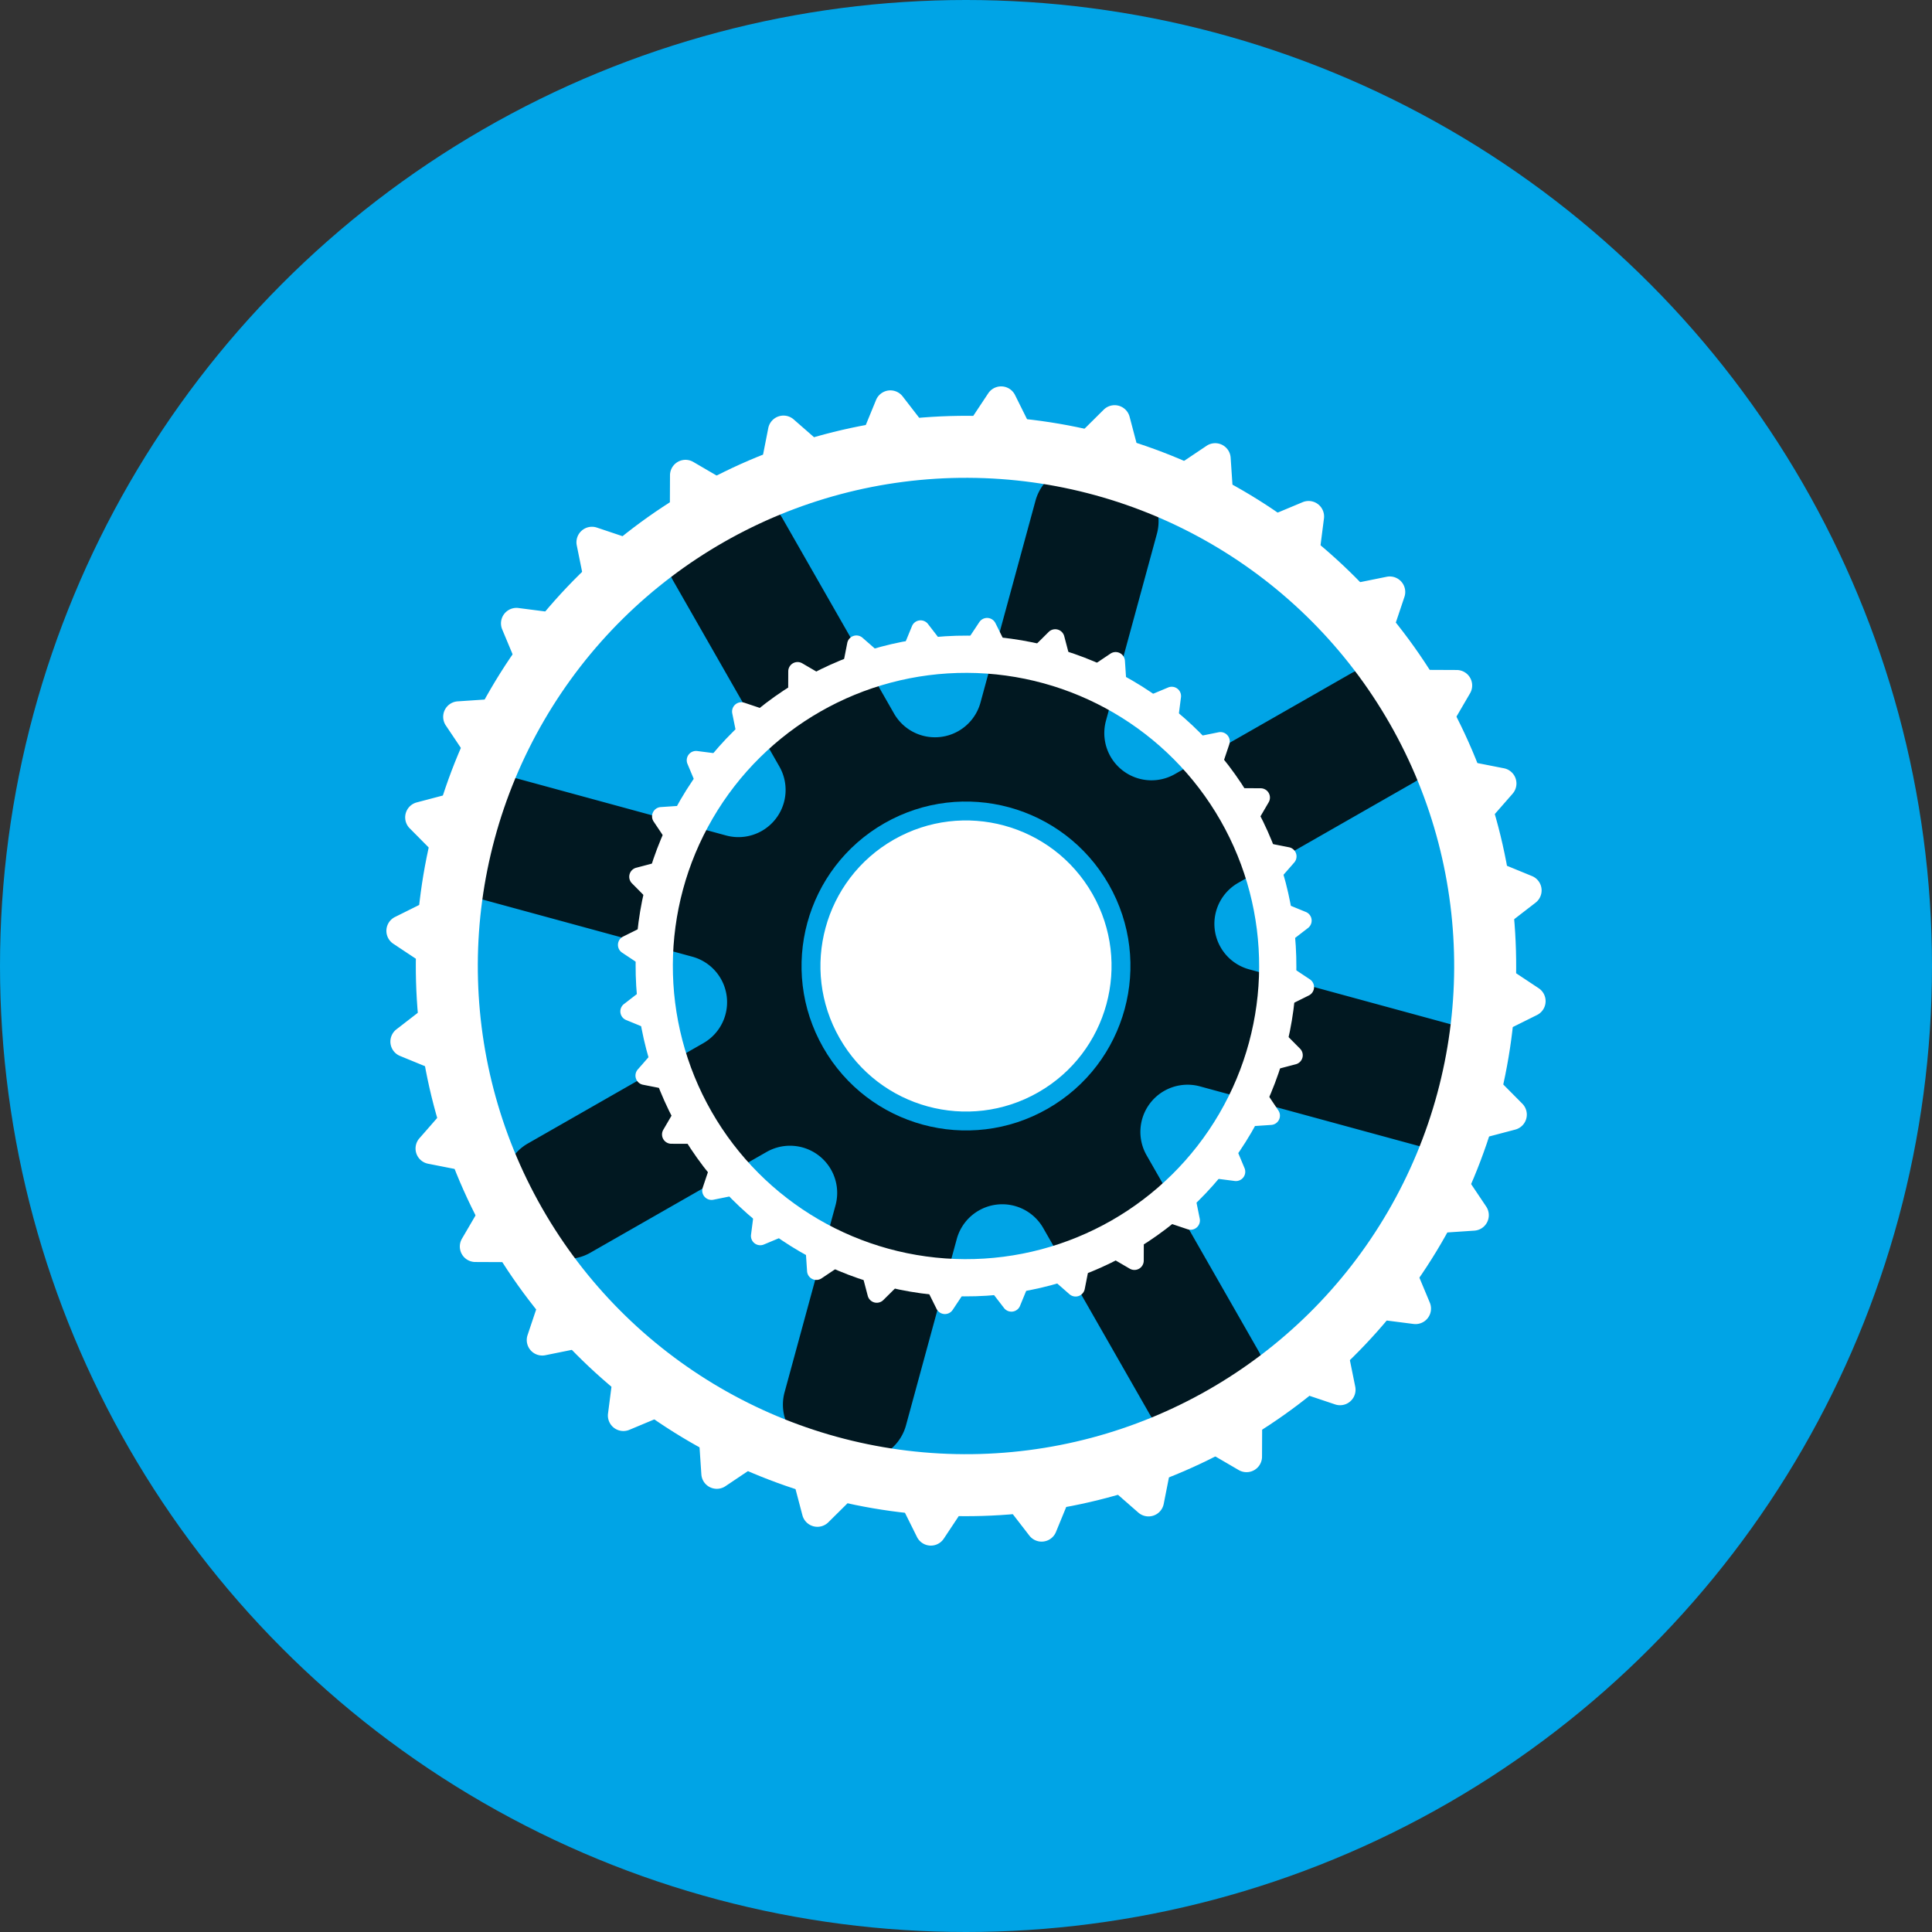 <svg xmlns="http://www.w3.org/2000/svg" width="100" height="100" viewBox="0 0 100 100"><rect x="0" y="0" width="100" height="100" fill="#333333" stroke="none"/><defs><style>.cls-1{fill:#00a4e6;}.cls-2,.cls-4{fill:#fff;}.cls-3{fill:#011821;}.cls-4{stroke:#00a4e6;stroke-width:0.978px;}.cls-4,.cls-5,.cls-6{stroke-miterlimit:10;}.cls-5,.cls-6{fill:none;stroke:#fff;}.cls-5{stroke-width:3.209px;}.cls-6{stroke-width:1.927px;}</style></defs><title>Icon-Echipamente-Tehnice</title><g id="Layer_2" data-name="Layer 2"><g id="Domenii_activitate" data-name="Domenii activitate"><circle class="cls-1" cx="50" cy="50" r="50"/><path class="cls-2" d="M73.355,35.873l.668,1.168a.802.802,0,0,0,1.389.006L76.09,35.885a.802.802,0,0,0-.69-1.206l-1.346-.006A.802.802,0,0,0,73.355,35.873Z"/><path class="cls-2" d="M24.6,65.321l1.346.006a.802.802,0,0,0,.7-1.2l-.668-1.168a.802.802,0,0,0-1.389-.006L23.91,64.115A.802.802,0,0,0,24.6,65.321Z"/><path class="cls-2" d="M62.953,75.412l1.163.678a.802.802,0,0,0,1.206-.69l.006-1.346a.802.802,0,0,0-1.2-.7l-1.168.668A.802.802,0,0,0,62.953,75.412Z"/><path class="cls-2" d="M37.047,24.588,35.885,23.91a.802.802,0,0,0-1.206.69l-.006,1.346a.802.802,0,0,0,1.2.7l1.168-.668A.802.802,0,0,0,37.047,24.588Z"/><path class="cls-2" d="M41.19,77.128l.343,1.301a.802.802,0,0,0,1.341.365l.956-.948a.802.802,0,0,0-.354-1.344l-1.299-.354A.802.802,0,0,0,41.19,77.128Z"/><path class="cls-2" d="M56.525,23.496l1.299.354a.802.802,0,0,0,.987-.978l-.343-1.301a.802.802,0,0,0-1.341-.365l-.956.948A.802.802,0,0,0,56.525,23.496Z"/><path class="cls-2" d="M21.205,42.873l.948.956a.802.802,0,0,0,1.344-.354l.354-1.299a.802.802,0,0,0-.978-.987l-1.301.343A.802.802,0,0,0,21.205,42.873Z"/><path class="cls-2" d="M78.795,57.127l-.948-.956a.802.802,0,0,0-1.344.354l-.354,1.299a.802.802,0,0,0,.978.987l1.301-.343A.802.802,0,0,0,78.795,57.127Z"/><path class="cls-2" d="M79.296,45.345l-1.245-.511a.802.802,0,0,0-1.1.849l.18,1.334a.802.802,0,0,0,1.285.528l1.065-.823A.802.802,0,0,0,79.296,45.345Z"/><path class="cls-2" d="M20.704,54.655l1.245.511a.802.802,0,0,0,1.1-.849l-.18-1.334a.802.802,0,0,0-1.285-.528l-1.065.823A.802.802,0,0,0,20.704,54.655Z"/><path class="cls-2" d="M52.456,78.417l.823,1.065a.802.802,0,0,0,1.377-.186l.511-1.245a.802.802,0,0,0-.849-1.1l-1.334.18A.802.802,0,0,0,52.456,78.417Z"/><path class="cls-2" d="M47.544,21.583l-.823-1.065a.802.802,0,0,0-1.377.186l-.511,1.245a.802.802,0,0,0,.849,1.1l1.334-.18A.802.802,0,0,0,47.544,21.583Z"/><path class="cls-2" d="M32.576,74.007l1.242-.519A.802.802,0,0,0,33.995,72.11l-1.07-.816a.802.802,0,0,0-1.282.536L31.471,73.165A.802.802,0,0,0,32.576,74.007Z"/><path class="cls-2" d="M67.424,25.993l-1.242.519A.802.802,0,0,0,66.005,27.89l1.07.816a.802.802,0,0,0,1.282-.536l.171-1.335A.802.802,0,0,0,67.424,25.993Z"/><path class="cls-2" d="M28.17,31.643,26.835,31.471a.802.802,0,0,0-.842,1.105l.519,1.242A.802.802,0,0,0,27.89,33.995l.816-1.07A.802.802,0,0,0,28.17,31.643Z"/><path class="cls-2" d="M71.83,68.357l1.335.171a.802.802,0,0,0,.842-1.105l-.519-1.242A.802.802,0,0,0,72.11,66.005l-.816,1.07A.802.802,0,0,0,71.83,68.357Z"/><path class="cls-2" d="M79.641,51.15l-1.121-.744a.802.802,0,0,0-1.244.619L77.192,52.368a.802.802,0,0,0,1.158.768l1.205-.599A.802.802,0,0,0,79.641,51.15Z"/><path class="cls-2" d="M20.359,48.85l1.121.744a.802.802,0,0,0,1.244-.619L22.808,47.632a.802.802,0,0,0-1.158-.768l-1.205.599A.802.802,0,0,0,20.359,48.85Z"/><path class="cls-2" d="M46.864,78.35l.599,1.205a.802.802,0,0,0,1.387.086l.744-1.121a.802.802,0,0,0-.619-1.244L47.632,77.192A.802.802,0,0,0,46.864,78.35Z"/><path class="cls-2" d="M53.136,21.65,52.537,20.445a.802.802,0,0,0-1.387-.086l-.744,1.121a.802.802,0,0,0,.619,1.244L52.368,22.808A.802.802,0,0,0,53.136,21.65Z"/><path class="cls-2" d="M28.227,70.146l1.319-.267a.802.802,0,0,0,.442-1.317l-.891-1.009a.802.802,0,0,0-1.362.275l-.428,1.276A.802.802,0,0,0,28.227,70.146Z"/><path class="cls-2" d="M71.773,29.854l-1.319.267a.802.802,0,0,0-.442,1.317l.891,1.009a.802.802,0,0,0,1.362-.275l.428-1.276A.802.802,0,0,0,71.773,29.854Z"/><path class="cls-2" d="M32.171,27.736l-1.276-.428a.802.802,0,0,0-1.042.919l.267,1.319a.802.802,0,0,0,1.317.442l1.009-.891A.802.802,0,0,0,32.171,27.736Z"/><path class="cls-2" d="M67.829,72.264l1.276.428a.802.802,0,0,0,1.042-.919l-.267-1.319a.802.802,0,0,0-1.317-.442l-1.009.891A.802.802,0,0,0,67.829,72.264Z"/><path class="cls-2" d="M74.969,63.788l1.343-.09a.802.802,0,0,0,.613-1.247l-.75-1.118a.802.802,0,0,0-1.386.093l-.593,1.208A.802.802,0,0,0,74.969,63.788Z"/><path class="cls-2" d="M25.031,36.212l-1.343.09a.802.802,0,0,0-.613,1.247l.75,1.118a.802.802,0,0,0,1.386-.093l.593-1.208A.802.802,0,0,0,25.031,36.212Z"/><path class="cls-2" d="M36.212,74.969l.09,1.343a.802.802,0,0,0,1.247.613l1.118-.75a.802.802,0,0,0-.093-1.386l-1.208-.593A.802.802,0,0,0,36.212,74.969Z"/><path class="cls-2" d="M62.451,23.076l-1.118.75a.802.802,0,0,0,.093,1.386l1.208.593a.802.802,0,0,0,1.154-.774l-.09-1.343A.802.802,0,0,0,62.451,23.076Z"/><path class="cls-2" d="M22.158,60.234l1.32.26a.802.802,0,0,0,.914-1.046l-.435-1.274a.802.802,0,0,0-1.363-.269l-.886,1.013A.802.802,0,0,0,22.158,60.234Z"/><path class="cls-2" d="M77.842,39.766l-1.32-.26a.802.802,0,0,0-.914,1.046l.435,1.274a.802.802,0,0,0,1.363.269l.886-1.013A.802.802,0,0,0,77.842,39.766Z"/><path class="cls-2" d="M42.094,22.595l-1.013-.886a.802.802,0,0,0-1.315.449l-.26,1.32a.802.802,0,0,0,1.046.914l1.274-.435A.802.802,0,0,0,42.094,22.595Z"/><path class="cls-2" d="M57.906,77.405l1.013.886a.802.802,0,0,0,1.315-.449l.26-1.32a.802.802,0,0,0-1.046-.914l-1.274.435A.802.802,0,0,0,57.906,77.405Z"/><path class="cls-3" d="M65.148,69.943,59.349,59.8a2.442,2.442,0,0,1,2.763-3.569l11.585,3.157a2.442,2.442,0,0,0,2.999-1.714l.428-1.571a2.442,2.442,0,0,0-1.714-2.999l-10.752-2.93a2.442,2.442,0,0,1-.57-4.477L73.17,40.505a2.442,2.442,0,0,0,.908-3.333L73.27,35.759a2.442,2.442,0,0,0-3.333-.908L60.814,40.066a2.442,2.442,0,0,1-3.569-2.763l2.636-9.673a2.442,2.442,0,0,0-1.714-2.999l-1.571-.428a2.442,2.442,0,0,0-2.999,1.714L50.751,36.361a2.442,2.442,0,0,1-4.477.57L40.499,26.828a2.442,2.442,0,0,0-3.333-.908l-1.414.808a2.442,2.442,0,0,0-.908,3.333l5.496,9.613a2.442,2.442,0,0,1-2.763,3.569l-10.784-2.939A2.442,2.442,0,0,0,23.795,42.018l-.428,1.571a2.442,2.442,0,0,0,1.714,2.999l10.752,2.93a2.442,2.442,0,0,1,.57,4.477l-9.083,5.193A2.442,2.442,0,0,0,26.412,62.52l.808,1.414a2.442,2.442,0,0,0,3.333.908L39.677,59.626a2.442,2.442,0,0,1,3.569,2.763l-2.636,9.673a2.442,2.442,0,0,0,1.714,2.999l1.571.428a2.442,2.442,0,0,0,2.999-1.714l2.627-9.641a2.442,2.442,0,0,1,4.477-.57l5.496,9.613a2.442,2.442,0,0,0,3.333.908l1.414-.808A2.442,2.442,0,0,0,65.148,69.943Z"/><circle class="cls-4" cx="50" cy="50" r="8.022" transform="translate(-18.223 31.408) rotate(-29.756)"/><circle class="cls-2" cx="50" cy="50" r="4.412" transform="translate(-18.223 31.408) rotate(-29.756)"/><circle class="cls-5" cx="50" cy="50" r="26.873" transform="translate(-18.223 31.408) rotate(-29.756)"/><circle class="cls-6" cx="50" cy="50" r="16.137" transform="translate(-18.223 31.408) rotate(-29.756)"/><path class="cls-2" d="M64.025,41.517l.401.702a.482.482,0,0,0,.834.004l.407-.698a.482.482,0,0,0-.414-.724L64.445,40.796A.482.482,0,0,0,64.025,41.517Z"/><path class="cls-2" d="M34.747,59.201l.808.003a.482.482,0,0,0,.42-.721l-.401-.702a.482.482,0,0,0-.834-.004l-.407.698A.482.482,0,0,0,34.747,59.201Z"/><path class="cls-2" d="M57.778,65.26l.698.407a.482.482,0,0,0,.724-.414l.003-.808a.482.482,0,0,0-.721-.42l-.702.401A.482.482,0,0,0,57.778,65.26Z"/><path class="cls-2" d="M42.222,34.74l-.698-.407a.482.482,0,0,0-.724.414l-.003.808a.482.482,0,0,0,.721.42l.702-.401A.482.482,0,0,0,42.222,34.74Z"/><path class="cls-2" d="M44.709,66.29l.206.782a.482.482,0,0,0,.805.219l.574-.569a.482.482,0,0,0-.213-.807l-.78-.212A.482.482,0,0,0,44.709,66.29Z"/><path class="cls-2" d="M53.918,34.085l.78.212a.482.482,0,0,0,.592-.587l-.206-.782a.482.482,0,0,0-.805-.219l-.574.569A.482.482,0,0,0,53.918,34.085Z"/><path class="cls-2" d="M32.709,45.72l.569.574a.482.482,0,0,0,.807-.213l.212-.78a.482.482,0,0,0-.587-.592l-.782.206A.482.482,0,0,0,32.709,45.72Z"/><path class="cls-2" d="M67.291,54.28l-.569-.574a.482.482,0,0,0-.807.213l-.212.78a.482.482,0,0,0,.587.592l.782-.206A.482.482,0,0,0,67.291,54.28Z"/><path class="cls-2" d="M67.592,47.204l-.748-.307a.482.482,0,0,0-.66.51l.108.801a.482.482,0,0,0,.772.317l.64-.494A.482.482,0,0,0,67.592,47.204Z"/><path class="cls-2" d="M32.408,52.796l.748.307a.482.482,0,0,0,.66-.51l-.108-.801a.482.482,0,0,0-.772-.317l-.64.494A.482.482,0,0,0,32.408,52.796Z"/><path class="cls-2" d="M51.475,67.064l.494.64a.482.482,0,0,0,.827-.112l.307-.748a.482.482,0,0,0-.51-.66l-.801.108A.482.482,0,0,0,51.475,67.064Z"/><path class="cls-2" d="M48.525,32.936l-.494-.64a.482.482,0,0,0-.827.112l-.307.748a.482.482,0,0,0,.51.66l.801-.108A.482.482,0,0,0,48.525,32.936Z"/><path class="cls-2" d="M39.537,64.416l.746-.312a.482.482,0,0,0,.106-.828l-.643-.49a.482.482,0,0,0-.77.322l-.103.802A.482.482,0,0,0,39.537,64.416Z"/><path class="cls-2" d="M60.463,35.584l-.746.312a.482.482,0,0,0-.106.828l.643.49a.482.482,0,0,0,.77-.322l.103-.802A.482.482,0,0,0,60.463,35.584Z"/><path class="cls-2" d="M36.891,38.976l-.802-.103a.482.482,0,0,0-.506.664l.312.746a.482.482,0,0,0,.828.106l.49-.643A.482.482,0,0,0,36.891,38.976Z"/><path class="cls-2" d="M63.109,61.024l.802.103a.482.482,0,0,0,.506-.664l-.312-.746a.482.482,0,0,0-.828-.106l-.49.643A.482.482,0,0,0,63.109,61.024Z"/><path class="cls-2" d="M67.8,50.691l-.673-.447a.482.482,0,0,0-.747.371l-.05.807a.482.482,0,0,0,.695.461l.724-.36A.482.482,0,0,0,67.8,50.691Z"/><path class="cls-2" d="M32.2,49.309l.673.447a.482.482,0,0,0,.747-.371l.05-.807a.482.482,0,0,0-.695-.461l-.724.36A.482.482,0,0,0,32.2,49.309Z"/><path class="cls-2" d="M48.117,67.024l.36.724a.482.482,0,0,0,.833.052l.447-.673a.482.482,0,0,0-.371-.747l-.807-.05A.482.482,0,0,0,48.117,67.024Z"/><path class="cls-2" d="M51.883,32.976l-.36-.724a.482.482,0,0,0-.833-.052l-.447.673a.482.482,0,0,0,.371.747l.807.05A.482.482,0,0,0,51.883,32.976Z"/><path class="cls-2" d="M36.925,62.098l.792-.16a.482.482,0,0,0,.266-.791l-.535-.606a.482.482,0,0,0-.818.165l-.257.766A.482.482,0,0,0,36.925,62.098Z"/><path class="cls-2" d="M63.075,37.902l-.792.16a.482.482,0,0,0-.266.791l.535.606a.482.482,0,0,0,.818-.165l.257-.766A.482.482,0,0,0,63.075,37.902Z"/><path class="cls-2" d="M39.294,36.63l-.766-.257a.482.482,0,0,0-.626.552l.16.792a.482.482,0,0,0,.791.266l.606-.535A.482.482,0,0,0,39.294,36.63Z"/><path class="cls-2" d="M60.706,63.37l.766.257a.482.482,0,0,0,.626-.552l-.16-.792a.482.482,0,0,0-.791-.266l-.606.535A.482.482,0,0,0,60.706,63.37Z"/><path class="cls-2" d="M64.994,58.28l.806-.054a.482.482,0,0,0,.368-.749l-.45-.671a.482.482,0,0,0-.832.056l-.356.725A.482.482,0,0,0,64.994,58.28Z"/><path class="cls-2" d="M35.006,41.72l-.806.054a.482.482,0,0,0-.368.749l.45.671a.482.482,0,0,0,.832-.056l.356-.725A.482.482,0,0,0,35.006,41.72Z"/><path class="cls-2" d="M41.72,64.994l.054.806a.482.482,0,0,0,.749.368l.671-.45a.482.482,0,0,0-.056-.832l-.725-.356A.482.482,0,0,0,41.72,64.994Z"/><path class="cls-2" d="M57.477,33.832l-.671.45a.482.482,0,0,0,.056.832l.725.356a.482.482,0,0,0,.693-.465l-.054-.806A.482.482,0,0,0,57.477,33.832Z"/><path class="cls-2" d="M33.281,56.146l.793.156a.482.482,0,0,0,.549-.628l-.261-.765a.482.482,0,0,0-.819-.161l-.532.608A.482.482,0,0,0,33.281,56.146Z"/><path class="cls-2" d="M66.719,43.854l-.793-.156a.482.482,0,0,0-.549.628l.261.765a.482.482,0,0,0,.819.161l.532-.608A.482.482,0,0,0,66.719,43.854Z"/><path class="cls-2" d="M45.252,33.543l-.608-.532a.482.482,0,0,0-.79.269l-.156.793a.482.482,0,0,0,.628.549l.765-.261A.482.482,0,0,0,45.252,33.543Z"/><path class="cls-2" d="M54.748,66.457l.608.532a.482.482,0,0,0,.79-.269l.156-.793a.482.482,0,0,0-.628-.549l-.765.261A.482.482,0,0,0,54.748,66.457Z"/></g></g></svg>